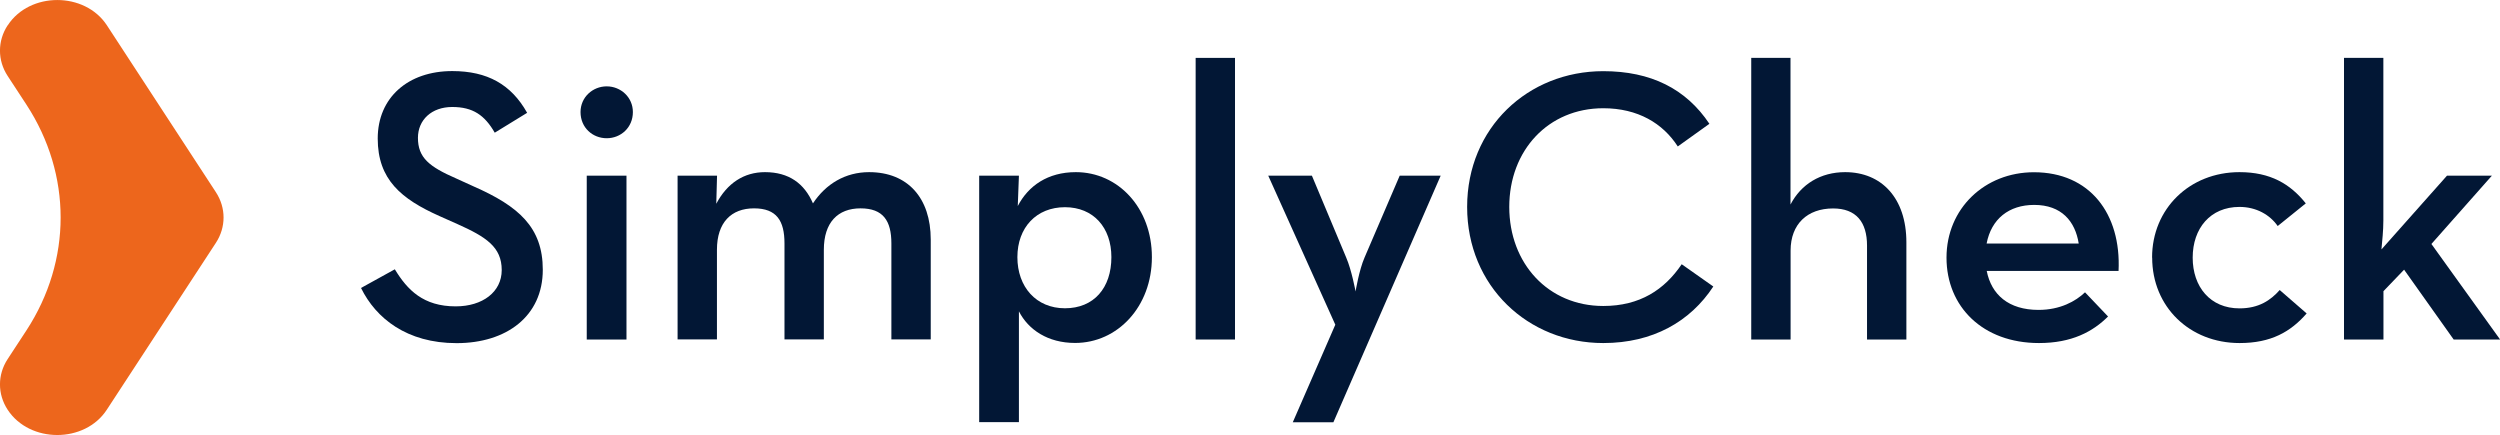 <svg xmlns="http://www.w3.org/2000/svg" id="Calque_2" data-name="Calque 2" viewBox="0 0 261.7 45.54"><defs><style>      .cls-1 {        fill: #021735;      }      .cls-1, .cls-2 {        stroke-width: 0px;      }      .cls-2 {        fill: #ed661c;      }    </style></defs><g id="Calque_1-2" data-name="Calque 1"><g><path class="cls-2" d="M.8,2.65h0c-1.07,1.64-1.07,3.66,0,5.3l1.97,3.01c4.77,7.31,4.77,16.31,0,23.62l-1.97,3.01c-1.07,1.64-1.07,3.66,0,5.3h0c2.31,3.53,8.08,3.53,10.38,0l11.42-17.47c1.07-1.64,1.07-3.66,0-5.3L11.19,2.65c-2.31-3.53-8.08-3.53-10.38,0Z"></path><g><path class="cls-1" d="M37.78,30.15l3.55-1.96c1.31,2.16,2.98,3.88,6.37,3.88,2.82,0,4.82-1.51,4.82-3.8,0-2.41-1.63-3.47-4.65-4.82l-1.84-.82c-4.04-1.8-6.49-3.84-6.49-8.13s3.18-7.06,7.8-7.06c3.67,0,6.17,1.39,7.84,4.37l-3.39,2.08c-1.06-1.84-2.29-2.69-4.45-2.69s-3.59,1.35-3.59,3.23c0,2.08,1.18,3.02,4,4.25l1.8.82c4.74,2.08,7.27,4.29,7.27,8.74,0,4.86-3.8,7.68-9.02,7.68s-8.45-2.61-10-5.76Z"></path><path class="cls-1" d="M60.77,11.73c0-1.55,1.27-2.69,2.74-2.69s2.74,1.14,2.74,2.69c0,1.63-1.27,2.74-2.74,2.74s-2.74-1.1-2.74-2.74ZM61.42,18.39h4.16v17.15h-4.16v-17.15Z"></path><path class="cls-1" d="M70.94,18.39h4.12l-.08,2.94c1.14-2.16,2.9-3.31,5.1-3.31,2.49,0,4.12,1.18,5.02,3.27,1.35-2.04,3.39-3.27,5.88-3.27,4.04,0,6.45,2.7,6.45,7.06v10.45h-4.12v-10.05c0-2.37-.86-3.67-3.23-3.67s-3.84,1.47-3.84,4.33v9.39h-4.12v-10.05c0-2.37-.82-3.67-3.19-3.67s-3.88,1.47-3.88,4.33v9.39h-4.12v-17.15Z"></path><path class="cls-1" d="M102.5,18.39h4.16l-.12,3.18c1.1-2.12,3.14-3.55,6.08-3.55,4.41,0,7.96,3.72,7.96,8.9s-3.59,8.98-8.04,8.98c-2.86,0-4.9-1.39-5.88-3.31v11.6h-4.16v-25.81ZM116.34,26.92c0-3.1-1.88-5.23-4.86-5.23s-4.98,2.12-4.98,5.23,1.96,5.35,4.98,5.35,4.86-2.12,4.86-5.35Z"></path><path class="cls-1" d="M125.16,6.06h4.12v29.48h-4.12V6.06Z"></path><path class="cls-1" d="M139.78,33.99l-7.02-15.6h4.57l3.59,8.57c.57,1.31.98,3.55.98,3.55,0,0,.37-2.25.94-3.55l3.68-8.57h4.29l-11.23,25.81h-4.25l4.45-10.21Z"></path><path class="cls-1" d="M153.58,21.66c0-8.29,6.37-14.21,14.25-14.21,4.98,0,8.66,1.84,11.11,5.51l-3.31,2.37c-1.55-2.41-4.17-4-7.8-4-5.76,0-9.84,4.41-9.84,10.33s4.08,10.37,9.84,10.37c3.84,0,6.41-1.71,8.21-4.37l3.31,2.33c-2.41,3.67-6.33,5.92-11.52,5.92-7.88,0-14.25-5.96-14.25-14.25Z"></path><path class="cls-1" d="M183.31,6.06h4.12v15.35c1.1-2.12,3.14-3.39,5.72-3.39,3.8,0,6.41,2.7,6.41,7.35v10.17h-4.12v-9.84c0-2.45-1.14-3.88-3.55-3.88-2.69,0-4.45,1.63-4.45,4.41v9.31h-4.12V6.06Z"></path><path class="cls-1" d="M213.4,32.44c2.25,0,3.88-.9,4.86-1.84l2.41,2.53c-1.59,1.59-3.8,2.78-7.23,2.78-5.88,0-9.68-3.8-9.68-8.94s4-8.94,9.15-8.94c5.84,0,9.15,4.33,8.86,10.33h-13.8c.49,2.49,2.29,4.08,5.43,4.08ZM217.6,25.49c-.37-2.33-1.8-4.04-4.66-4.04-2.65,0-4.49,1.47-4.98,4.04h9.64Z"></path><path class="cls-1" d="M225.28,26.96c0-5.1,3.92-8.94,9.15-8.94,3.23,0,5.31,1.23,6.94,3.27l-2.94,2.37c-.82-1.18-2.25-2-4-2-3.06,0-4.9,2.25-4.9,5.31s1.84,5.31,4.9,5.31c2.04,0,3.27-.86,4.21-1.92l2.82,2.45c-1.67,1.92-3.72,3.1-7.02,3.1-5.23,0-9.15-3.8-9.15-8.94Z"></path><path class="cls-1" d="M249.49,35.54h-4.12V6.06h4.12v17.03c0,1.06-.12,2.12-.2,3.02l6.86-7.72h4.7l-6.33,7.15,7.19,10h-4.86l-5.19-7.31-2.16,2.25v5.06Z"></path></g></g></g></svg>